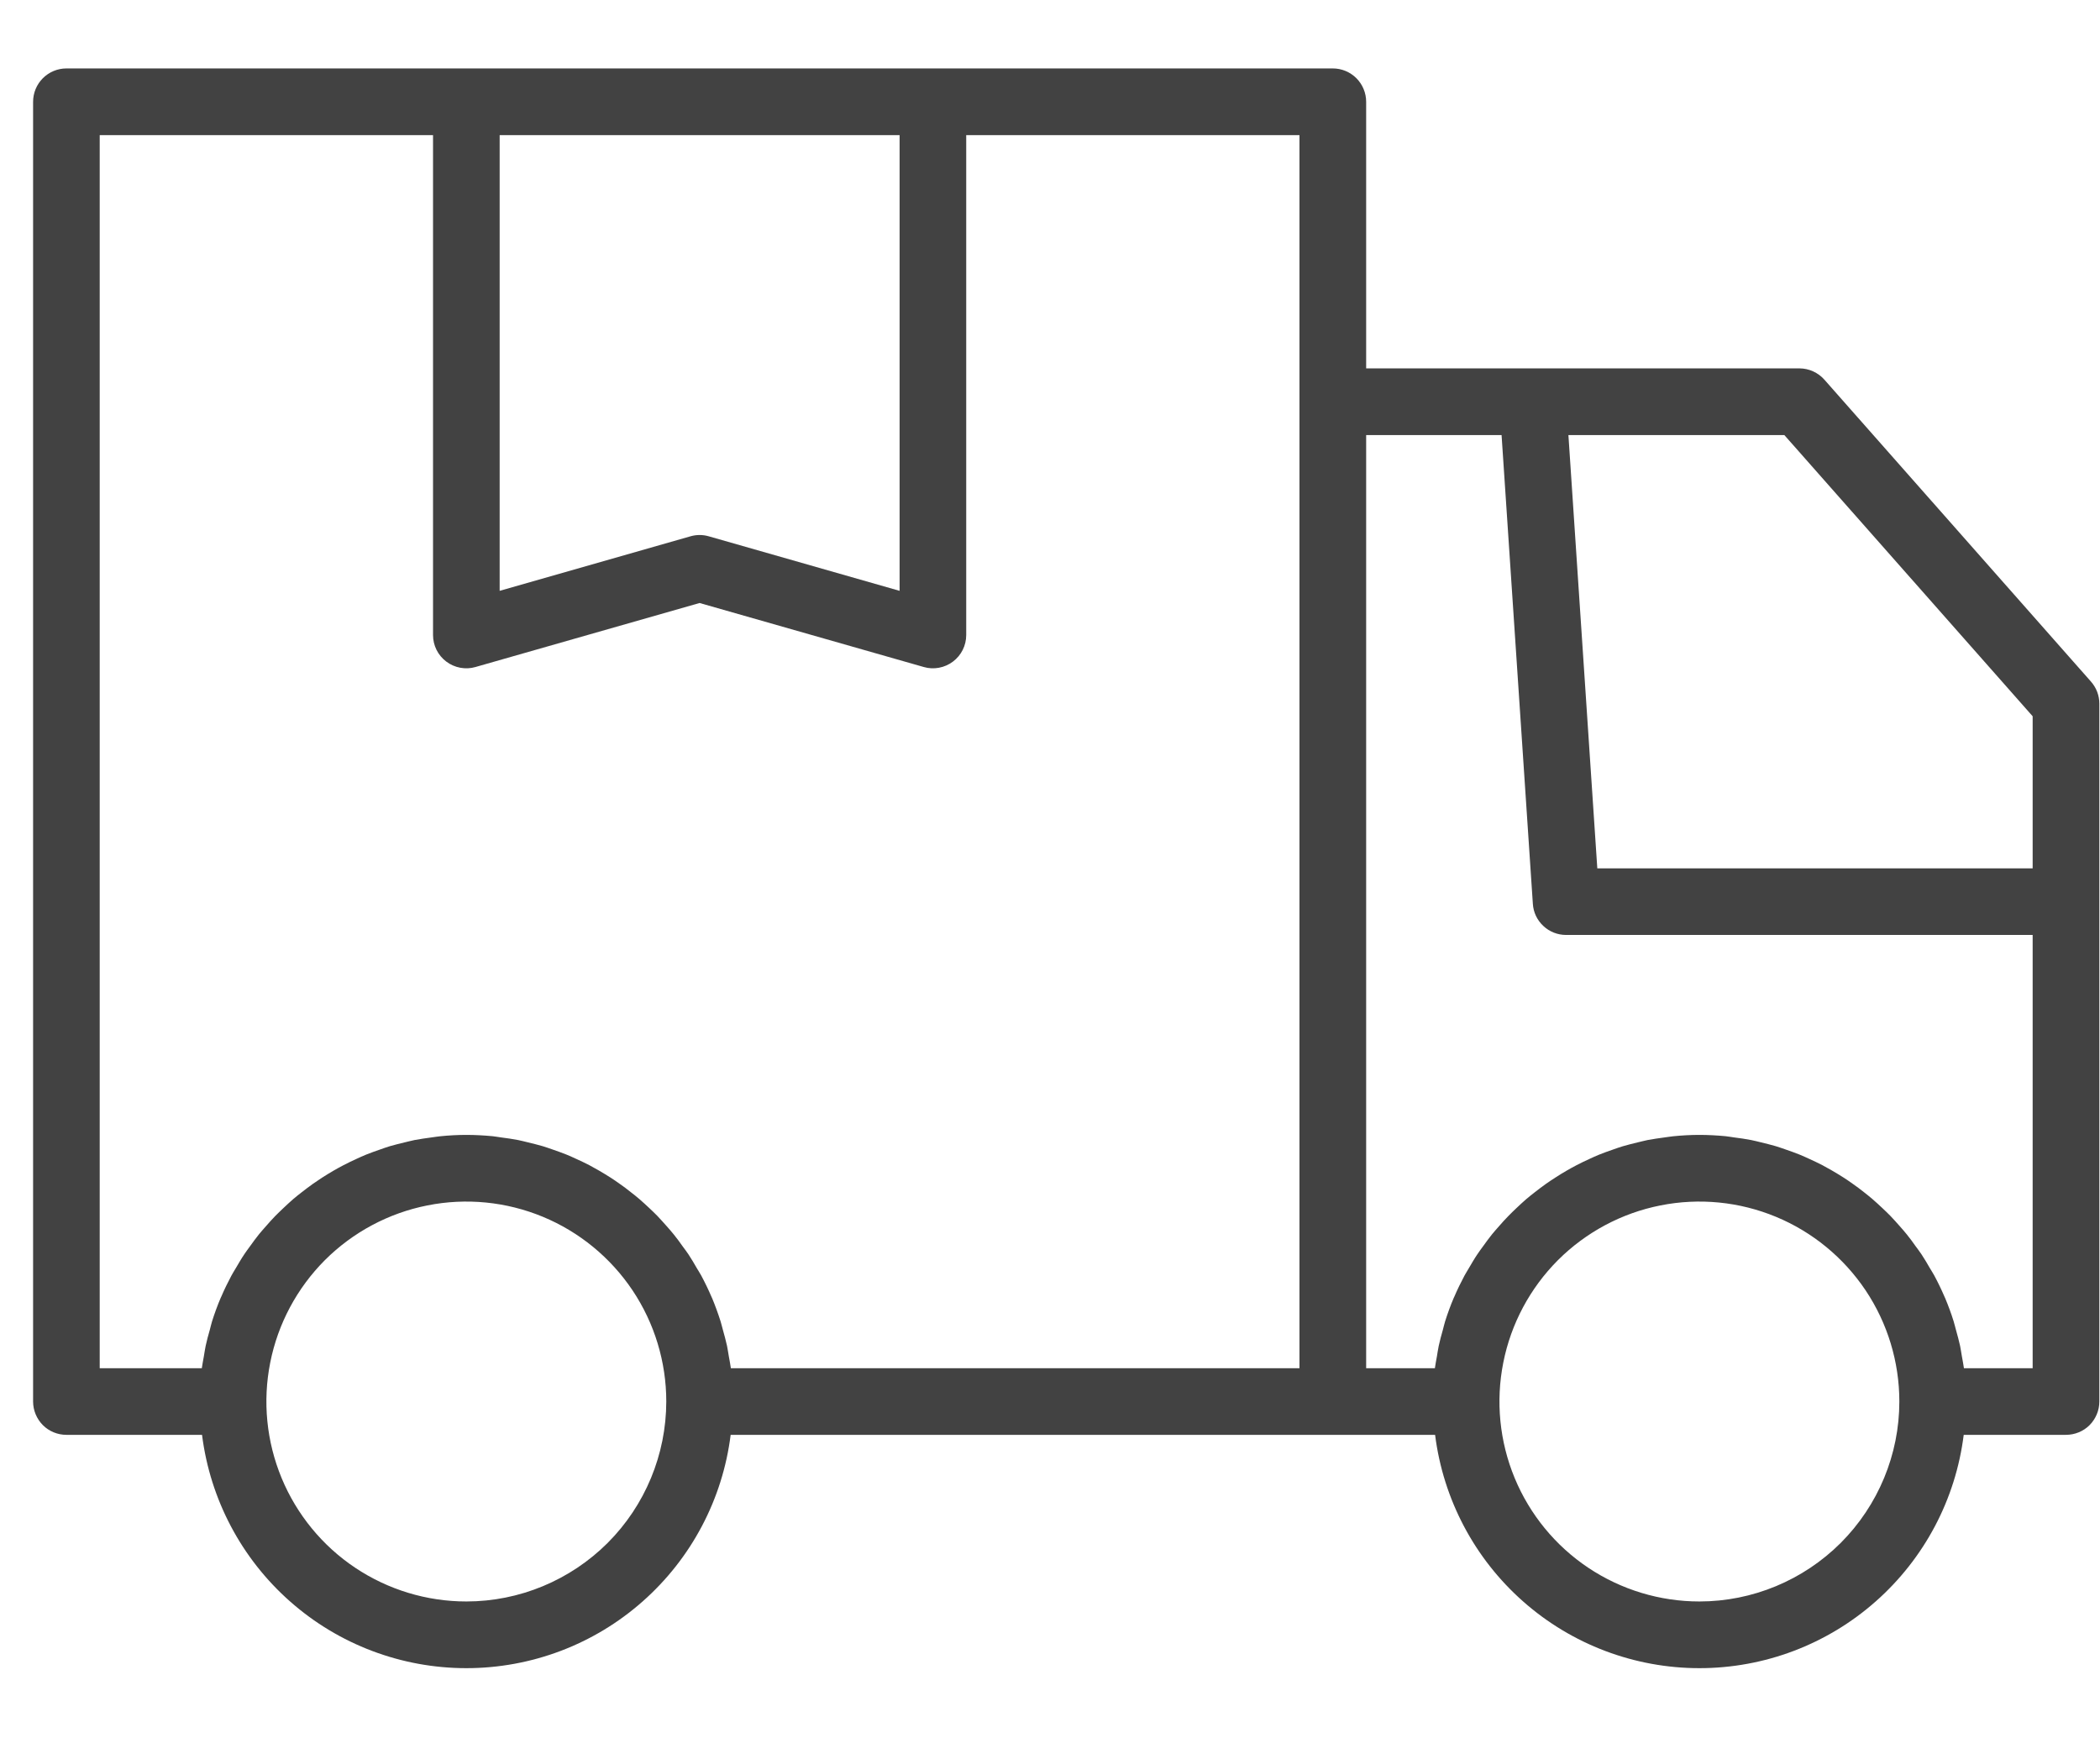 <svg width="29" height="24" viewBox="0 0 29 24" fill="none" xmlns="http://www.w3.org/2000/svg">
<path d="M28.875 9.412L25.194 5.243C25.151 5.194 25.097 5.155 25.038 5.128C24.978 5.101 24.914 5.087 24.849 5.087H18.866V1.406C18.866 1.283 18.817 1.166 18.731 1.08C18.645 0.994 18.528 0.945 18.406 0.945H0.917C0.795 0.945 0.678 0.994 0.592 1.08C0.506 1.166 0.457 1.283 0.457 1.406V19.354C0.457 19.476 0.506 19.593 0.592 19.68C0.678 19.766 0.795 19.814 0.917 19.814H2.79C2.902 20.704 3.334 21.522 4.006 22.115C4.678 22.709 5.544 23.036 6.44 23.036C7.337 23.036 8.202 22.709 8.874 22.115C9.546 21.522 9.979 20.704 10.09 19.814H19.818C19.93 20.704 20.362 21.522 21.034 22.115C21.706 22.709 22.572 23.036 23.468 23.036C24.365 23.036 25.23 22.709 25.902 22.115C26.574 21.522 27.007 20.704 27.118 19.814H28.53C28.652 19.814 28.77 19.766 28.856 19.68C28.942 19.593 28.991 19.476 28.991 19.354V9.717C28.991 9.605 28.95 9.497 28.875 9.412ZM6.9 1.866H12.423V8.159L9.788 7.406C9.705 7.382 9.618 7.382 9.535 7.406L6.9 8.159V1.866ZM6.44 22.115C5.894 22.115 5.36 21.953 4.906 21.65C4.452 21.347 4.098 20.915 3.889 20.411C3.68 19.906 3.625 19.351 3.732 18.815C3.838 18.28 4.101 17.788 4.487 17.401C4.874 17.015 5.366 16.752 5.901 16.646C6.437 16.539 6.992 16.594 7.497 16.803C8.001 17.012 8.432 17.366 8.736 17.82C9.039 18.274 9.201 18.808 9.201 19.354C9.2 20.086 8.909 20.788 8.392 21.306C7.874 21.823 7.172 22.115 6.44 22.115ZM17.945 5.548V18.894H10.093C10.086 18.839 10.074 18.785 10.065 18.731C10.056 18.682 10.05 18.634 10.04 18.586C10.024 18.511 10.003 18.438 9.983 18.365C9.972 18.326 9.963 18.286 9.951 18.247C9.916 18.137 9.877 18.03 9.833 17.924C9.83 17.918 9.826 17.912 9.824 17.905C9.781 17.805 9.734 17.708 9.683 17.613C9.664 17.578 9.642 17.545 9.622 17.511C9.585 17.446 9.547 17.382 9.506 17.32C9.48 17.281 9.452 17.245 9.425 17.208C9.386 17.153 9.346 17.097 9.303 17.045C9.273 17.007 9.24 16.971 9.208 16.934C9.165 16.886 9.122 16.837 9.077 16.79C9.042 16.754 9.006 16.72 8.97 16.686C8.923 16.642 8.877 16.599 8.828 16.557C8.79 16.524 8.75 16.493 8.71 16.462C8.661 16.422 8.61 16.384 8.558 16.348C8.517 16.318 8.475 16.29 8.432 16.262C8.379 16.228 8.324 16.195 8.269 16.163C8.225 16.138 8.181 16.113 8.136 16.089C8.078 16.059 8.02 16.032 7.961 16.005C7.915 15.984 7.87 15.963 7.823 15.944C7.761 15.919 7.698 15.897 7.635 15.875C7.588 15.859 7.542 15.842 7.495 15.828C7.428 15.808 7.359 15.792 7.29 15.775C7.245 15.764 7.2 15.752 7.154 15.743C7.077 15.728 6.999 15.717 6.92 15.707C6.881 15.702 6.842 15.694 6.802 15.69C6.683 15.679 6.562 15.672 6.44 15.672C6.318 15.672 6.197 15.679 6.078 15.691C6.038 15.695 5.999 15.702 5.959 15.707C5.881 15.718 5.802 15.728 5.725 15.743C5.679 15.752 5.635 15.765 5.589 15.775C5.52 15.792 5.452 15.808 5.384 15.828C5.337 15.842 5.291 15.859 5.245 15.875C5.182 15.897 5.119 15.919 5.057 15.944C5.01 15.963 4.965 15.984 4.919 16.005C4.86 16.032 4.801 16.06 4.744 16.09C4.699 16.113 4.655 16.138 4.611 16.163C4.556 16.195 4.501 16.228 4.447 16.263C4.405 16.29 4.363 16.319 4.321 16.348C4.269 16.385 4.219 16.423 4.169 16.462C4.129 16.493 4.09 16.524 4.051 16.557C4.003 16.599 3.956 16.642 3.91 16.686C3.874 16.721 3.837 16.755 3.802 16.791C3.757 16.837 3.714 16.886 3.671 16.935C3.639 16.971 3.607 17.007 3.576 17.045C3.533 17.098 3.494 17.153 3.454 17.208C3.427 17.245 3.399 17.282 3.374 17.32C3.332 17.382 3.295 17.447 3.257 17.511C3.237 17.545 3.216 17.578 3.197 17.613C3.146 17.708 3.099 17.805 3.056 17.905C3.053 17.912 3.05 17.918 3.047 17.924C3.002 18.03 2.963 18.137 2.928 18.248C2.916 18.286 2.908 18.326 2.897 18.365C2.876 18.438 2.856 18.511 2.84 18.586C2.83 18.634 2.823 18.683 2.815 18.731C2.806 18.785 2.794 18.839 2.787 18.894H1.377V1.866H5.98V8.769C5.98 8.84 5.996 8.91 6.028 8.974C6.06 9.038 6.106 9.093 6.163 9.136C6.22 9.179 6.286 9.208 6.356 9.221C6.426 9.234 6.498 9.231 6.566 9.211L9.661 8.327L12.757 9.211C12.825 9.231 12.897 9.234 12.967 9.221C13.037 9.208 13.103 9.179 13.16 9.136C13.217 9.093 13.263 9.038 13.295 8.974C13.327 8.91 13.343 8.84 13.343 8.769V1.866H17.945V5.548ZM23.468 22.115C22.922 22.115 22.388 21.953 21.934 21.65C21.48 21.347 21.126 20.915 20.917 20.411C20.708 19.906 20.653 19.351 20.76 18.815C20.866 18.28 21.129 17.788 21.515 17.401C21.902 17.015 22.394 16.752 22.929 16.646C23.465 16.539 24.02 16.594 24.525 16.803C25.029 17.012 25.46 17.366 25.764 17.82C26.067 18.274 26.229 18.808 26.229 19.354C26.229 20.086 25.937 20.788 25.42 21.306C24.902 21.823 24.2 22.115 23.468 22.115ZM28.07 18.894H27.121C27.114 18.839 27.102 18.785 27.093 18.731C27.084 18.682 27.078 18.634 27.068 18.586C27.052 18.511 27.031 18.438 27.011 18.365C27 18.326 26.991 18.286 26.979 18.247C26.945 18.137 26.905 18.03 26.861 17.924C26.858 17.918 26.854 17.912 26.852 17.905C26.809 17.805 26.762 17.708 26.711 17.613C26.692 17.578 26.67 17.545 26.65 17.511C26.613 17.446 26.575 17.382 26.534 17.32C26.508 17.281 26.48 17.245 26.453 17.208C26.414 17.153 26.374 17.097 26.331 17.045C26.301 17.007 26.268 16.971 26.236 16.934C26.193 16.886 26.151 16.837 26.105 16.79C26.07 16.754 26.034 16.72 25.998 16.686C25.951 16.642 25.905 16.599 25.856 16.557C25.818 16.524 25.778 16.493 25.739 16.462C25.689 16.422 25.638 16.384 25.586 16.348C25.545 16.318 25.503 16.29 25.46 16.262C25.407 16.228 25.352 16.195 25.297 16.163C25.253 16.138 25.209 16.113 25.164 16.089C25.106 16.059 25.048 16.032 24.989 16.005C24.943 15.984 24.898 15.963 24.851 15.944C24.789 15.919 24.726 15.897 24.663 15.875C24.616 15.859 24.57 15.842 24.523 15.828C24.456 15.808 24.387 15.792 24.319 15.775C24.273 15.764 24.228 15.752 24.182 15.743C24.105 15.728 24.027 15.717 23.948 15.707C23.909 15.702 23.87 15.694 23.83 15.69C23.711 15.679 23.59 15.672 23.468 15.672C23.346 15.672 23.225 15.679 23.106 15.691C23.066 15.695 23.027 15.702 22.987 15.707C22.909 15.718 22.83 15.728 22.753 15.743C22.707 15.752 22.663 15.765 22.617 15.775C22.549 15.792 22.48 15.808 22.413 15.828C22.365 15.842 22.319 15.859 22.273 15.875C22.21 15.897 22.147 15.919 22.085 15.944C22.038 15.963 21.993 15.984 21.947 16.005C21.888 16.032 21.829 16.06 21.772 16.09C21.727 16.113 21.683 16.138 21.639 16.163C21.584 16.195 21.529 16.228 21.476 16.263C21.433 16.29 21.391 16.319 21.349 16.348C21.297 16.385 21.247 16.423 21.197 16.462C21.157 16.493 21.118 16.524 21.079 16.557C21.031 16.599 20.984 16.642 20.938 16.686C20.902 16.721 20.865 16.755 20.831 16.791C20.785 16.837 20.742 16.886 20.699 16.935C20.667 16.971 20.635 17.007 20.604 17.045C20.561 17.098 20.522 17.153 20.482 17.208C20.455 17.245 20.427 17.282 20.402 17.32C20.36 17.382 20.323 17.447 20.285 17.511C20.266 17.545 20.244 17.578 20.225 17.613C20.174 17.708 20.127 17.805 20.084 17.905C20.081 17.912 20.078 17.918 20.075 17.924C20.03 18.03 19.991 18.137 19.956 18.248C19.944 18.286 19.936 18.326 19.925 18.365C19.904 18.438 19.884 18.511 19.868 18.586C19.858 18.634 19.851 18.683 19.843 18.731C19.834 18.785 19.822 18.839 19.815 18.894H18.866V6.008H20.736L21.168 12.481C21.175 12.598 21.227 12.707 21.313 12.787C21.398 12.867 21.51 12.911 21.627 12.911H28.07V18.894ZM28.07 11.991H22.058L21.659 6.008H24.641L28.07 9.891V11.991Z" fill="#424242"/>
</svg>
